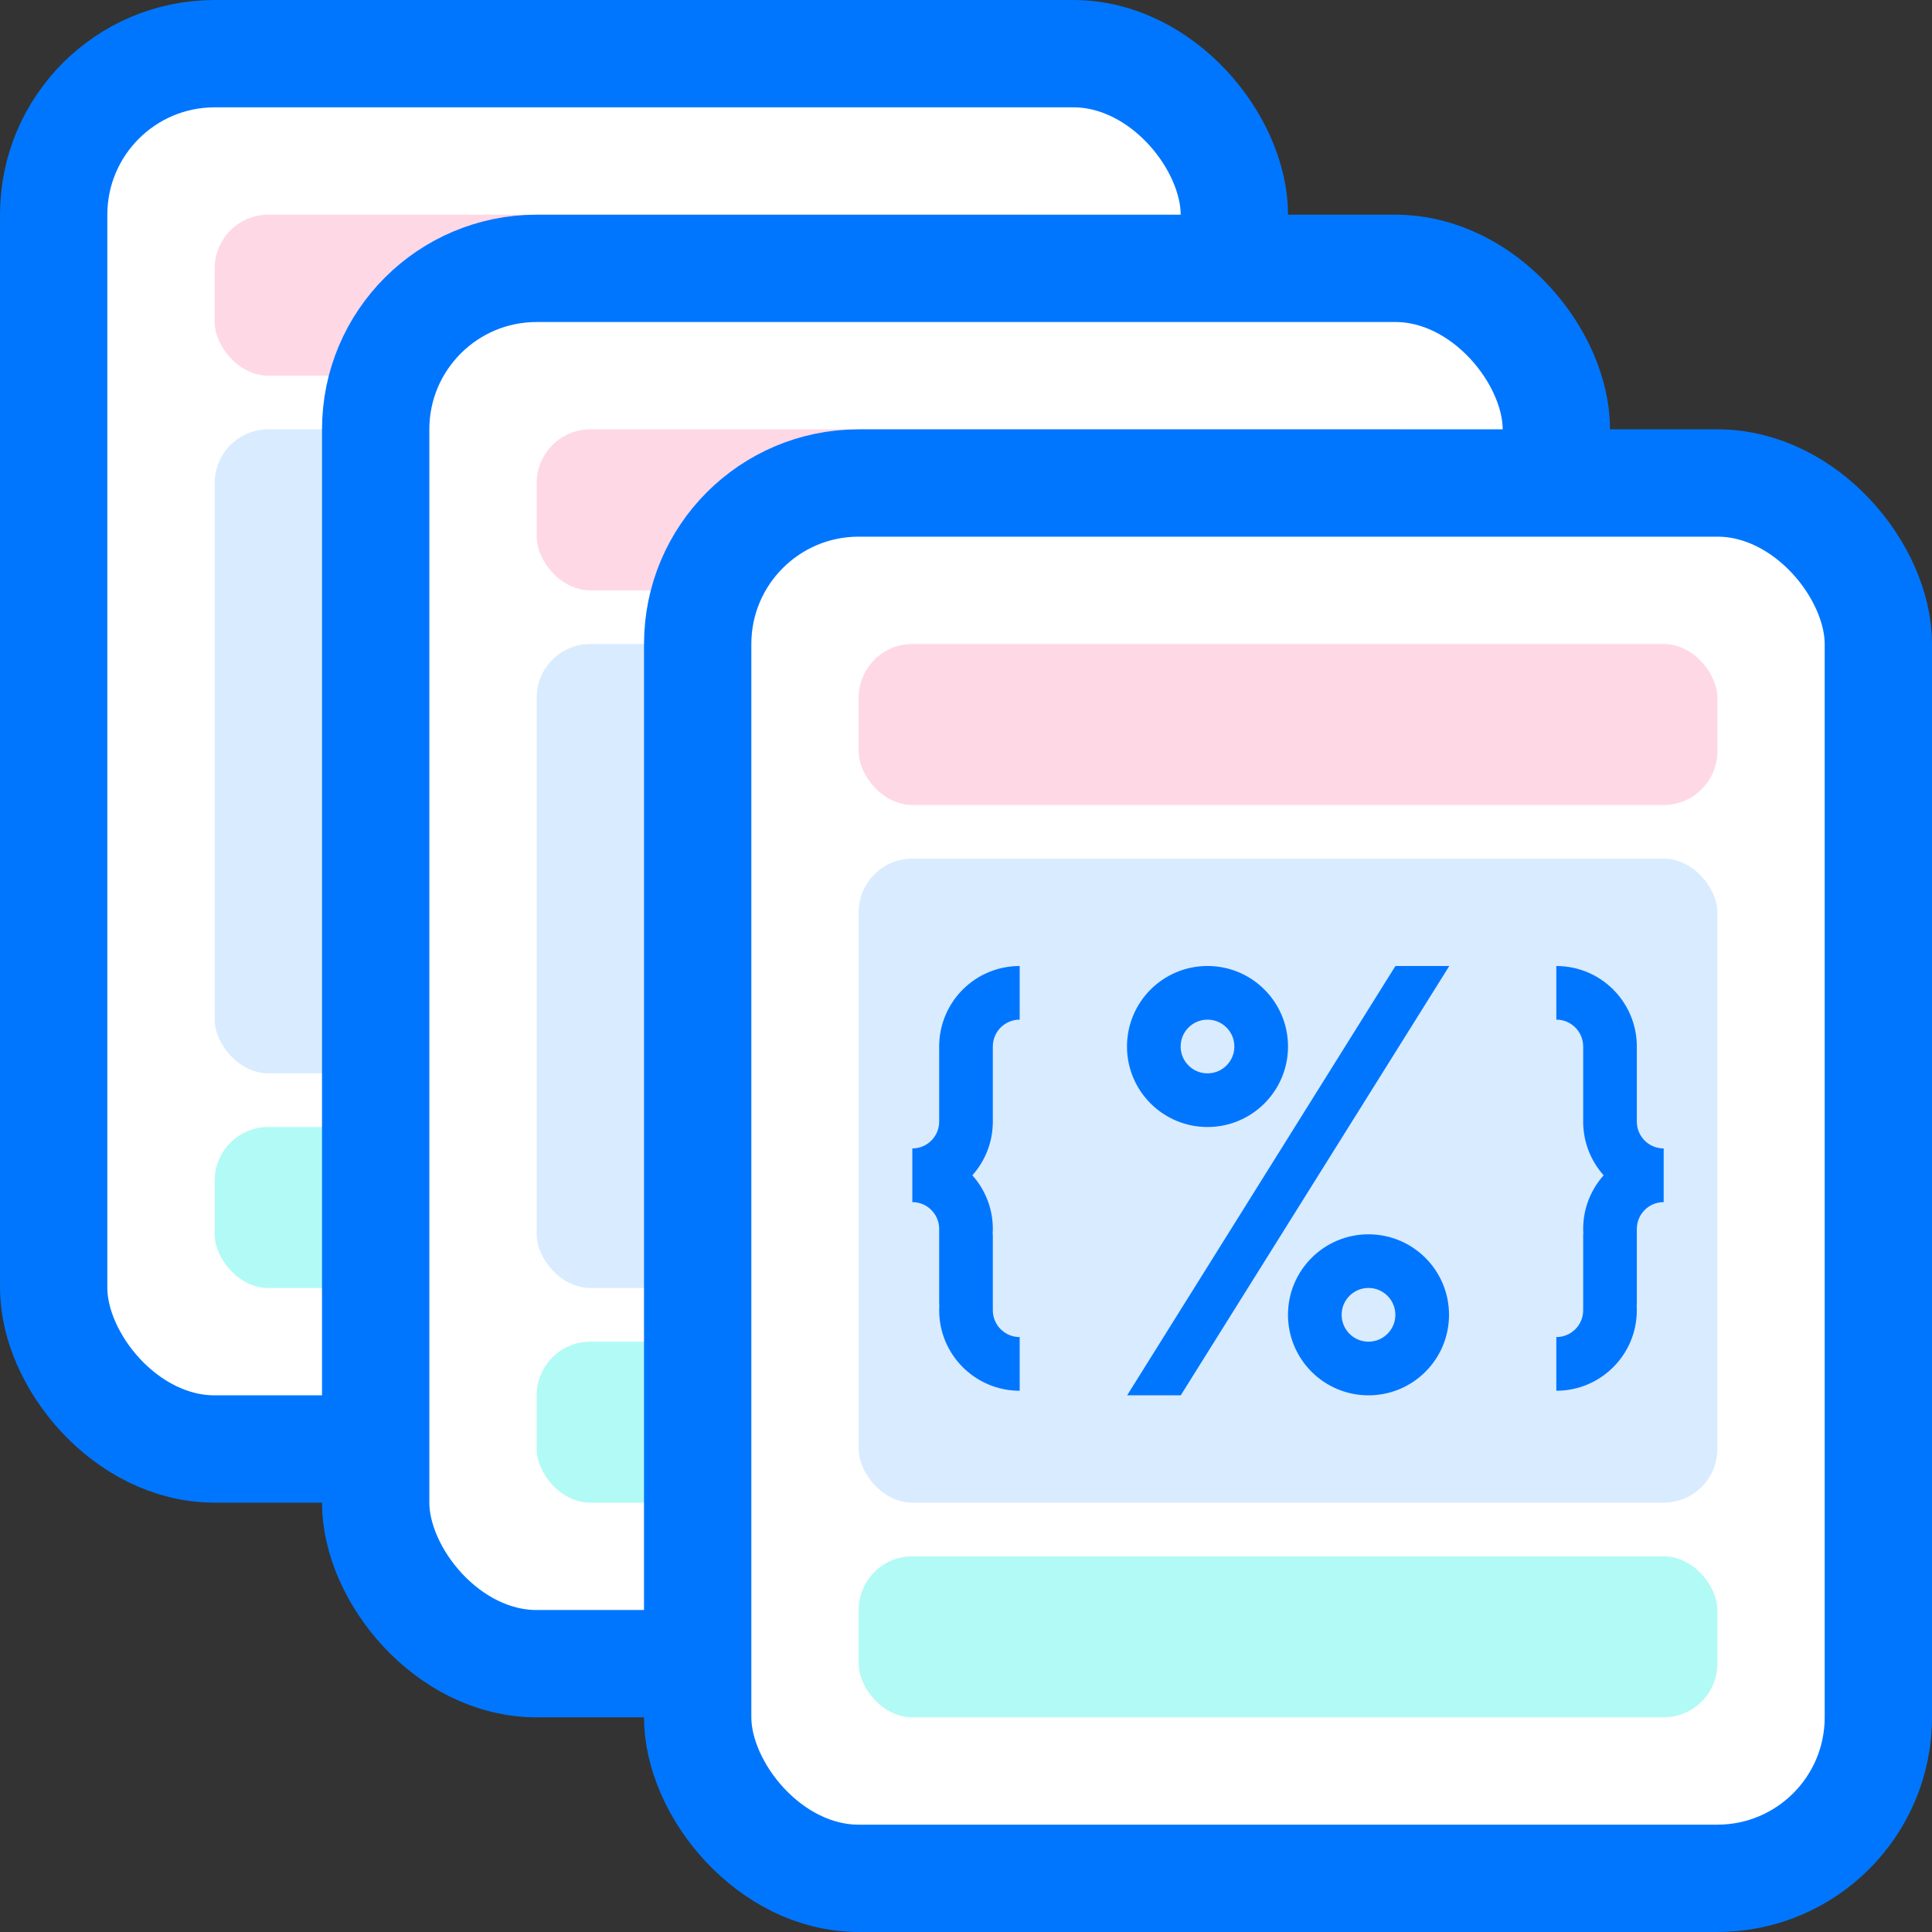<?xml version="1.0" encoding="UTF-8"?>
<svg width="60px" height="60px" viewBox="0 0 60 60" version="1.1" xmlns="http://www.w3.org/2000/svg" xmlns:xlink="http://www.w3.org/1999/xlink">
    <rect x="0" y="0" width="60" height="60" fill="#333333" stroke="none"/>
    <!-- Generator: Sketch 53.2 (72643) - https://sketchapp.com -->
    <title>Illustration-templating</title>
    <desc>Created with Sketch.</desc>
    <g id="Website" stroke="none" stroke-width="1" fill="none" fill-rule="evenodd">
        <g id="Artboard-2" transform="translate(-145, -1081)">
            <g id="Features" transform="translate(145, 1073)">
                <g id="Illustration/templating" transform="translate(0, 8)">
                    <g>
                        <rect id="canvas-illustration" fill-opacity="0" fill="#0F1F2C" x="0" y="0" width="60" height="60"></rect>
                        <g id="file">
                            <rect id="Rectangle-3-Copy" stroke="#0076FF" stroke-width="3.333" fill="#FFFFFF" x="1.667" y="1.667" width="36.667" height="43.333" rx="5"></rect>
                            <rect id="Rectangle-4" fill="#FFD8E5" x="6.667" y="6.667" width="26.667" height="5" rx="1.667"></rect>
                            <rect id="Rectangle-4-Copy" fill="#B2FAF5" x="6.667" y="35" width="26.667" height="5" rx="1.667"></rect>
                            <rect id="Rectangle-4-Copy-2" fill="#D9EBFF" x="6.667" y="13.333" width="26.667" height="20" rx="1.667"></rect>
                        </g>
                        <g id="file-copy-2" transform="translate(10, 6.667)">
                            <rect id="Rectangle-3-Copy" stroke="#0076FF" stroke-width="3.333" fill="#FFFFFF" x="1.667" y="1.667" width="36.667" height="43.333" rx="5"></rect>
                            <rect id="Rectangle-4" fill="#FFD8E5" x="6.667" y="6.667" width="28.333" height="5" rx="1.667"></rect>
                            <rect id="Rectangle-4-Copy" fill="#B2FAF5" x="6.667" y="35" width="26.667" height="5" rx="1.667"></rect>
                            <rect id="Rectangle-4-Copy-2" fill="#D9EBFF" x="6.667" y="13.333" width="26.667" height="20" rx="1.667"></rect>
                        </g>
                        <g id="file-copy" transform="translate(20, 13.333)">
                            <rect id="Rectangle-3-Copy" stroke="#0076FF" stroke-width="3.333" fill="#FFFFFF" x="1.667" y="1.667" width="36.667" height="43.333" rx="5"></rect>
                            <rect id="Rectangle-4" fill="#FFD8E5" x="6.667" y="6.667" width="26.667" height="5" rx="1.667"></rect>
                            <rect id="Rectangle-4-Copy" fill="#B2FAF5" x="6.667" y="35" width="26.667" height="5" rx="1.667"></rect>
                            <rect id="Rectangle-4-Copy-2" fill="#D9EBFF" x="6.667" y="13.333" width="26.667" height="20" rx="1.667"></rect>
                            <circle id="Oval-4" stroke="#0076FF" stroke-width="1.667" fill-opacity="0" fill="#FFFFFF" cx="17.5" cy="19.167" r="1.667"></circle>
                            <circle id="Oval-4-Copy" stroke="#0076FF" stroke-width="1.667" fill-opacity="0" fill="#FFFFFF" cx="22.5" cy="27.5" r="1.667"></circle>
                            <path d="M8.333,24 L8.333,22.333 C8.794,22.333 9.167,21.96 9.167,21.5 L9.167,19.142 C9.18,17.773 10.294,16.667 11.667,16.667 L11.667,18.333 C11.206,18.333 10.833,18.706 10.833,19.167 L10.833,21.524 C10.827,22.155 10.588,22.73 10.197,23.167 C10.593,23.609 10.833,24.193 10.833,24.833 C10.833,24.89 10.831,24.946 10.828,25.002 C10.83,25.001 10.831,25.001 10.833,25 L10.833,27.358 C10.833,27.818 11.206,28.191 11.667,28.191 L11.667,29.858 C10.286,29.858 9.167,28.738 9.167,27.358 C9.167,27.301 9.169,27.245 9.172,27.189 C9.17,27.19 9.169,27.19 9.167,27.191 L9.167,24.833 C9.167,24.373 8.794,24 8.333,24 Z" id="Combined-Shape" fill="#0076FF"></path>
                            <path d="M28.333,24 L28.333,22.333 C28.794,22.333 29.167,21.96 29.167,21.5 L29.167,19.142 C29.18,17.773 30.294,16.667 31.667,16.667 L31.667,18.333 C31.206,18.333 30.833,18.706 30.833,19.167 L30.833,21.524 C30.827,22.155 30.588,22.73 30.197,23.167 C30.593,23.609 30.833,24.193 30.833,24.833 C30.833,24.89 30.831,24.946 30.828,25.002 C30.83,25.001 30.831,25.001 30.833,25 L30.833,27.358 C30.833,27.818 31.206,28.191 31.667,28.191 L31.667,29.858 C30.286,29.858 29.167,28.738 29.167,27.358 C29.167,27.301 29.169,27.245 29.172,27.189 C29.17,27.19 29.169,27.19 29.167,27.191 L29.167,24.833 C29.167,24.373 28.794,24 28.333,24 Z" id="Combined-Shape-Copy-4" fill="#0076FF" transform="translate(30, 23.262) scale(-1, 1) translate(-30, -23.262) "></path>
                            <polygon id="Rectangle-5" fill="#0076FF" points="23.336 16.667 25.009 16.667 16.669 30 15.004 30"></polygon>
                        </g>
                    </g>
                </g>
            </g>
        </g>
    </g>
</svg>